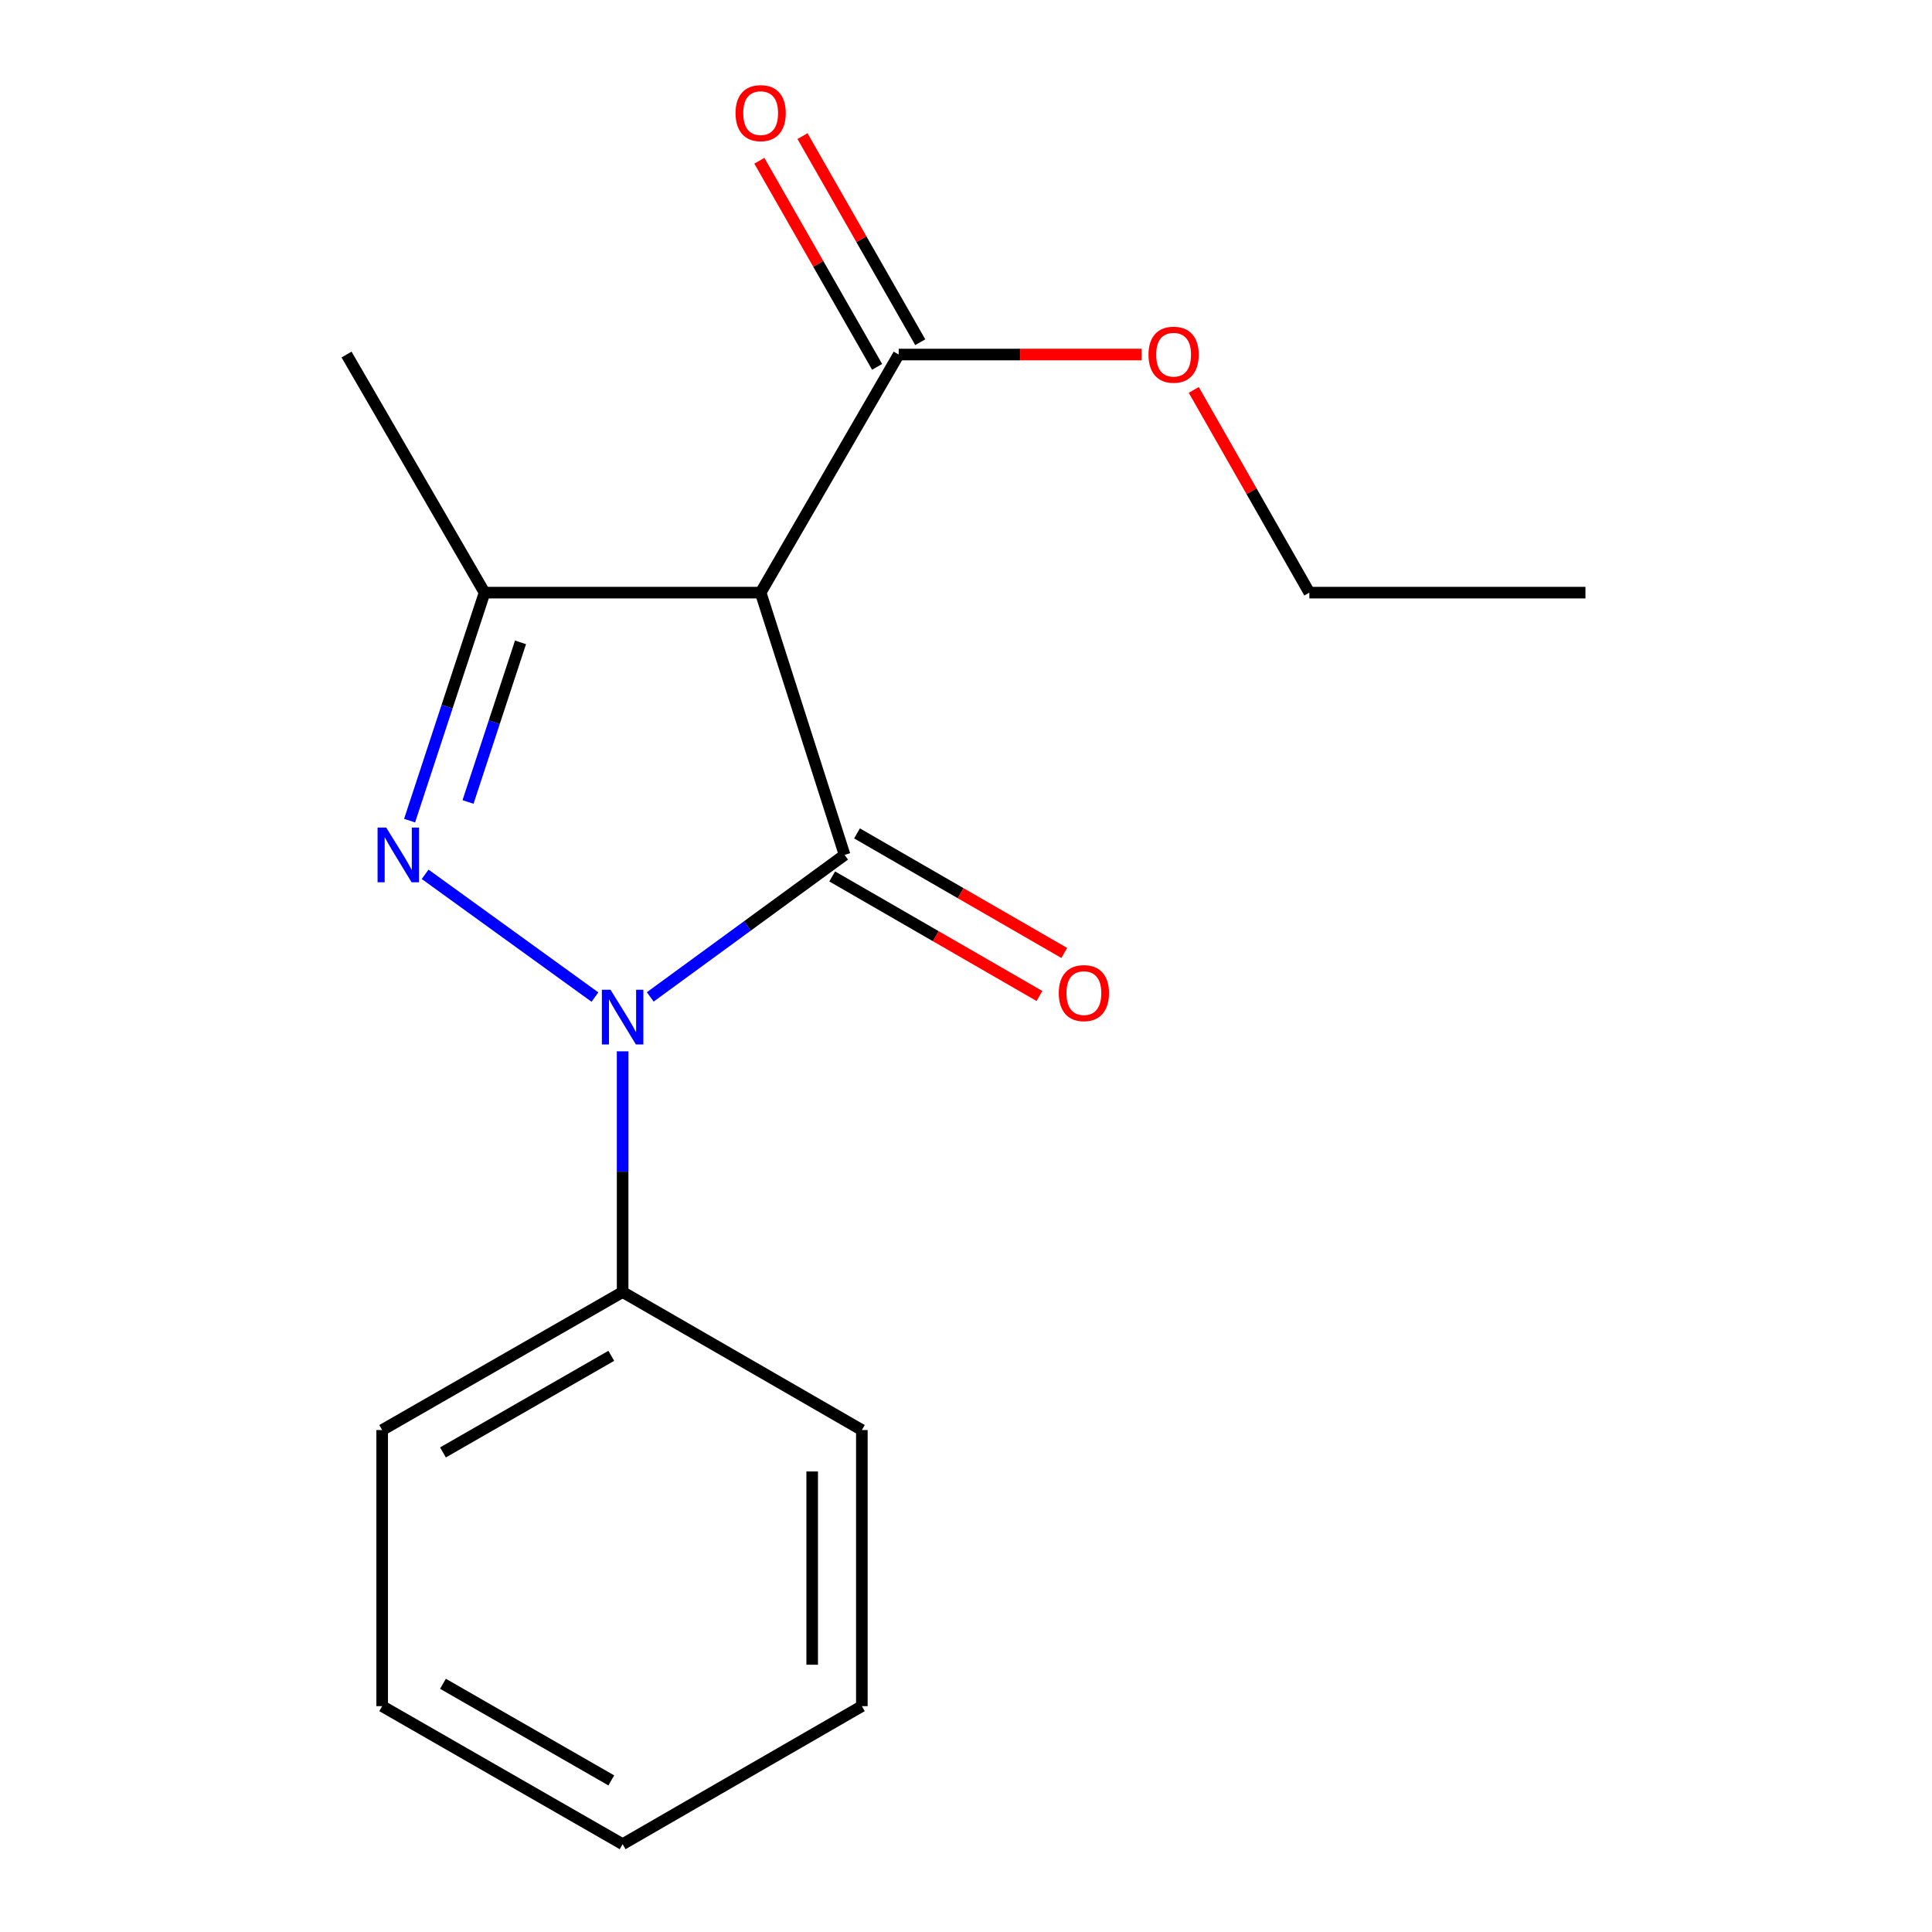 <?xml version='1.0' encoding='iso-8859-1'?>
<svg version='1.1' baseProfile='full'
              xmlns='http://www.w3.org/2000/svg'
                      xmlns:rdkit='http://www.rdkit.org/xml'
                      xmlns:xlink='http://www.w3.org/1999/xlink'
                  xml:space='preserve'
width='1000px' height='1000px' viewBox='0 0 1000 1000'>
<!-- END OF HEADER -->
<rect style='opacity:1.0;fill:#FFFFFF;stroke:none' width='1000' height='1000' x='0' y='0'> </rect>
<path class='bond-0' d='M 336.565,516.002 L 386.865,479.252' style='fill:none;fill-rule:evenodd;stroke:#0000FF;stroke-width:6px;stroke-linecap:butt;stroke-linejoin:miter;stroke-opacity:1' />
<path class='bond-0' d='M 386.865,479.252 L 437.166,442.502' style='fill:none;fill-rule:evenodd;stroke:#000000;stroke-width:6px;stroke-linecap:butt;stroke-linejoin:miter;stroke-opacity:1' />
<path class='bond-1' d='M 307.946,516.092 L 220.049,452.538' style='fill:none;fill-rule:evenodd;stroke:#0000FF;stroke-width:6px;stroke-linecap:butt;stroke-linejoin:miter;stroke-opacity:1' />
<path class='bond-6' d='M 322.268,544.166 L 322.268,606.461' style='fill:none;fill-rule:evenodd;stroke:#0000FF;stroke-width:6px;stroke-linecap:butt;stroke-linejoin:miter;stroke-opacity:1' />
<path class='bond-6' d='M 322.268,606.461 L 322.268,668.757' style='fill:none;fill-rule:evenodd;stroke:#000000;stroke-width:6px;stroke-linecap:butt;stroke-linejoin:miter;stroke-opacity:1' />
<path class='bond-2' d='M 437.166,442.502 L 393.715,306.75' style='fill:none;fill-rule:evenodd;stroke:#000000;stroke-width:6px;stroke-linecap:butt;stroke-linejoin:miter;stroke-opacity:1' />
<path class='bond-5' d='M 430.742,453.638 L 484.382,484.581' style='fill:none;fill-rule:evenodd;stroke:#000000;stroke-width:6px;stroke-linecap:butt;stroke-linejoin:miter;stroke-opacity:1' />
<path class='bond-5' d='M 484.382,484.581 L 538.022,515.524' style='fill:none;fill-rule:evenodd;stroke:#FF0000;stroke-width:6px;stroke-linecap:butt;stroke-linejoin:miter;stroke-opacity:1' />
<path class='bond-5' d='M 443.59,431.367 L 497.229,462.31' style='fill:none;fill-rule:evenodd;stroke:#000000;stroke-width:6px;stroke-linecap:butt;stroke-linejoin:miter;stroke-opacity:1' />
<path class='bond-5' d='M 497.229,462.31 L 550.869,493.253' style='fill:none;fill-rule:evenodd;stroke:#FF0000;stroke-width:6px;stroke-linecap:butt;stroke-linejoin:miter;stroke-opacity:1' />
<path class='bond-3' d='M 212.002,424.77 L 231.411,365.76' style='fill:none;fill-rule:evenodd;stroke:#0000FF;stroke-width:6px;stroke-linecap:butt;stroke-linejoin:miter;stroke-opacity:1' />
<path class='bond-3' d='M 231.411,365.76 L 250.82,306.75' style='fill:none;fill-rule:evenodd;stroke:#000000;stroke-width:6px;stroke-linecap:butt;stroke-linejoin:miter;stroke-opacity:1' />
<path class='bond-3' d='M 242.248,415.1 L 255.835,373.793' style='fill:none;fill-rule:evenodd;stroke:#0000FF;stroke-width:6px;stroke-linecap:butt;stroke-linejoin:miter;stroke-opacity:1' />
<path class='bond-3' d='M 255.835,373.793 L 269.421,332.486' style='fill:none;fill-rule:evenodd;stroke:#000000;stroke-width:6px;stroke-linecap:butt;stroke-linejoin:miter;stroke-opacity:1' />
<path class='bond-4' d='M 393.715,306.75 L 465.162,183.51' style='fill:none;fill-rule:evenodd;stroke:#000000;stroke-width:6px;stroke-linecap:butt;stroke-linejoin:miter;stroke-opacity:1' />
<path class='bond-17' d='M 393.715,306.75 L 250.82,306.75' style='fill:none;fill-rule:evenodd;stroke:#000000;stroke-width:6px;stroke-linecap:butt;stroke-linejoin:miter;stroke-opacity:1' />
<path class='bond-9' d='M 250.82,306.75 L 179.373,183.51' style='fill:none;fill-rule:evenodd;stroke:#000000;stroke-width:6px;stroke-linecap:butt;stroke-linejoin:miter;stroke-opacity:1' />
<path class='bond-7' d='M 476.324,177.132 L 445.846,123.792' style='fill:none;fill-rule:evenodd;stroke:#000000;stroke-width:6px;stroke-linecap:butt;stroke-linejoin:miter;stroke-opacity:1' />
<path class='bond-7' d='M 445.846,123.792 L 415.368,70.453' style='fill:none;fill-rule:evenodd;stroke:#FF0000;stroke-width:6px;stroke-linecap:butt;stroke-linejoin:miter;stroke-opacity:1' />
<path class='bond-7' d='M 454,189.888 L 423.522,136.548' style='fill:none;fill-rule:evenodd;stroke:#000000;stroke-width:6px;stroke-linecap:butt;stroke-linejoin:miter;stroke-opacity:1' />
<path class='bond-7' d='M 423.522,136.548 L 393.044,83.208' style='fill:none;fill-rule:evenodd;stroke:#FF0000;stroke-width:6px;stroke-linecap:butt;stroke-linejoin:miter;stroke-opacity:1' />
<path class='bond-8' d='M 465.162,183.51 L 528.031,183.51' style='fill:none;fill-rule:evenodd;stroke:#000000;stroke-width:6px;stroke-linecap:butt;stroke-linejoin:miter;stroke-opacity:1' />
<path class='bond-8' d='M 528.031,183.51 L 590.899,183.51' style='fill:none;fill-rule:evenodd;stroke:#FF0000;stroke-width:6px;stroke-linecap:butt;stroke-linejoin:miter;stroke-opacity:1' />
<path class='bond-10' d='M 322.268,668.757 L 197.813,740.19' style='fill:none;fill-rule:evenodd;stroke:#000000;stroke-width:6px;stroke-linecap:butt;stroke-linejoin:miter;stroke-opacity:1' />
<path class='bond-10' d='M 316.398,701.77 L 229.28,751.773' style='fill:none;fill-rule:evenodd;stroke:#000000;stroke-width:6px;stroke-linecap:butt;stroke-linejoin:miter;stroke-opacity:1' />
<path class='bond-11' d='M 322.268,668.757 L 446.093,740.19' style='fill:none;fill-rule:evenodd;stroke:#000000;stroke-width:6px;stroke-linecap:butt;stroke-linejoin:miter;stroke-opacity:1' />
<path class='bond-12' d='M 617.893,201.816 L 647.806,254.283' style='fill:none;fill-rule:evenodd;stroke:#FF0000;stroke-width:6px;stroke-linecap:butt;stroke-linejoin:miter;stroke-opacity:1' />
<path class='bond-12' d='M 647.806,254.283 L 677.718,306.75' style='fill:none;fill-rule:evenodd;stroke:#000000;stroke-width:6px;stroke-linecap:butt;stroke-linejoin:miter;stroke-opacity:1' />
<path class='bond-14' d='M 197.813,740.19 L 197.813,883.098' style='fill:none;fill-rule:evenodd;stroke:#000000;stroke-width:6px;stroke-linecap:butt;stroke-linejoin:miter;stroke-opacity:1' />
<path class='bond-15' d='M 446.093,740.19 L 446.093,883.098' style='fill:none;fill-rule:evenodd;stroke:#000000;stroke-width:6px;stroke-linecap:butt;stroke-linejoin:miter;stroke-opacity:1' />
<path class='bond-15' d='M 420.383,761.626 L 420.383,861.662' style='fill:none;fill-rule:evenodd;stroke:#000000;stroke-width:6px;stroke-linecap:butt;stroke-linejoin:miter;stroke-opacity:1' />
<path class='bond-13' d='M 677.718,306.75 L 820.627,306.75' style='fill:none;fill-rule:evenodd;stroke:#000000;stroke-width:6px;stroke-linecap:butt;stroke-linejoin:miter;stroke-opacity:1' />
<path class='bond-18' d='M 197.813,883.098 L 322.268,954.545' style='fill:none;fill-rule:evenodd;stroke:#000000;stroke-width:6px;stroke-linecap:butt;stroke-linejoin:miter;stroke-opacity:1' />
<path class='bond-18' d='M 229.282,871.518 L 316.4,921.531' style='fill:none;fill-rule:evenodd;stroke:#000000;stroke-width:6px;stroke-linecap:butt;stroke-linejoin:miter;stroke-opacity:1' />
<path class='bond-16' d='M 446.093,883.098 L 322.268,954.545' style='fill:none;fill-rule:evenodd;stroke:#000000;stroke-width:6px;stroke-linecap:butt;stroke-linejoin:miter;stroke-opacity:1' />
<path  class='atom-0' d='M 316.008 512.288
L 325.288 527.288
Q 326.208 528.768, 327.688 531.448
Q 329.168 534.128, 329.248 534.288
L 329.248 512.288
L 333.008 512.288
L 333.008 540.608
L 329.128 540.608
L 319.168 524.208
Q 318.008 522.288, 316.768 520.088
Q 315.568 517.888, 315.208 517.208
L 315.208 540.608
L 311.528 540.608
L 311.528 512.288
L 316.008 512.288
' fill='#0000FF'/>
<path  class='atom-2' d='M 199.909 428.342
L 209.189 443.342
Q 210.109 444.822, 211.589 447.502
Q 213.069 450.182, 213.149 450.342
L 213.149 428.342
L 216.909 428.342
L 216.909 456.662
L 213.029 456.662
L 203.069 440.262
Q 201.909 438.342, 200.669 436.142
Q 199.469 433.942, 199.109 433.262
L 199.109 456.662
L 195.429 456.662
L 195.429 428.342
L 199.909 428.342
' fill='#0000FF'/>
<path  class='atom-6' d='M 548.02 514.03
Q 548.02 507.23, 551.38 503.43
Q 554.74 499.63, 561.02 499.63
Q 567.3 499.63, 570.66 503.43
Q 574.02 507.23, 574.02 514.03
Q 574.02 520.91, 570.62 524.83
Q 567.22 528.71, 561.02 528.71
Q 554.78 528.71, 551.38 524.83
Q 548.02 520.95, 548.02 514.03
M 561.02 525.51
Q 565.34 525.51, 567.66 522.63
Q 570.02 519.71, 570.02 514.03
Q 570.02 508.47, 567.66 505.67
Q 565.34 502.83, 561.02 502.83
Q 556.7 502.83, 554.34 505.63
Q 552.02 508.43, 552.02 514.03
Q 552.02 519.75, 554.34 522.63
Q 556.7 525.51, 561.02 525.51
' fill='#FF0000'/>
<path  class='atom-8' d='M 380.715 58.55
Q 380.715 51.75, 384.075 47.95
Q 387.435 44.15, 393.715 44.15
Q 399.995 44.15, 403.355 47.95
Q 406.715 51.75, 406.715 58.55
Q 406.715 65.43, 403.315 69.35
Q 399.915 73.23, 393.715 73.23
Q 387.475 73.23, 384.075 69.35
Q 380.715 65.47, 380.715 58.55
M 393.715 70.03
Q 398.035 70.03, 400.355 67.15
Q 402.715 64.23, 402.715 58.55
Q 402.715 52.99, 400.355 50.19
Q 398.035 47.35, 393.715 47.35
Q 389.395 47.35, 387.035 50.15
Q 384.715 52.95, 384.715 58.55
Q 384.715 64.27, 387.035 67.15
Q 389.395 70.03, 393.715 70.03
' fill='#FF0000'/>
<path  class='atom-9' d='M 594.456 183.59
Q 594.456 176.79, 597.816 172.99
Q 601.176 169.19, 607.456 169.19
Q 613.736 169.19, 617.096 172.99
Q 620.456 176.79, 620.456 183.59
Q 620.456 190.47, 617.056 194.39
Q 613.656 198.27, 607.456 198.27
Q 601.216 198.27, 597.816 194.39
Q 594.456 190.51, 594.456 183.59
M 607.456 195.07
Q 611.776 195.07, 614.096 192.19
Q 616.456 189.27, 616.456 183.59
Q 616.456 178.03, 614.096 175.23
Q 611.776 172.39, 607.456 172.39
Q 603.136 172.39, 600.776 175.19
Q 598.456 177.99, 598.456 183.59
Q 598.456 189.31, 600.776 192.19
Q 603.136 195.07, 607.456 195.07
' fill='#FF0000'/>
</svg>
